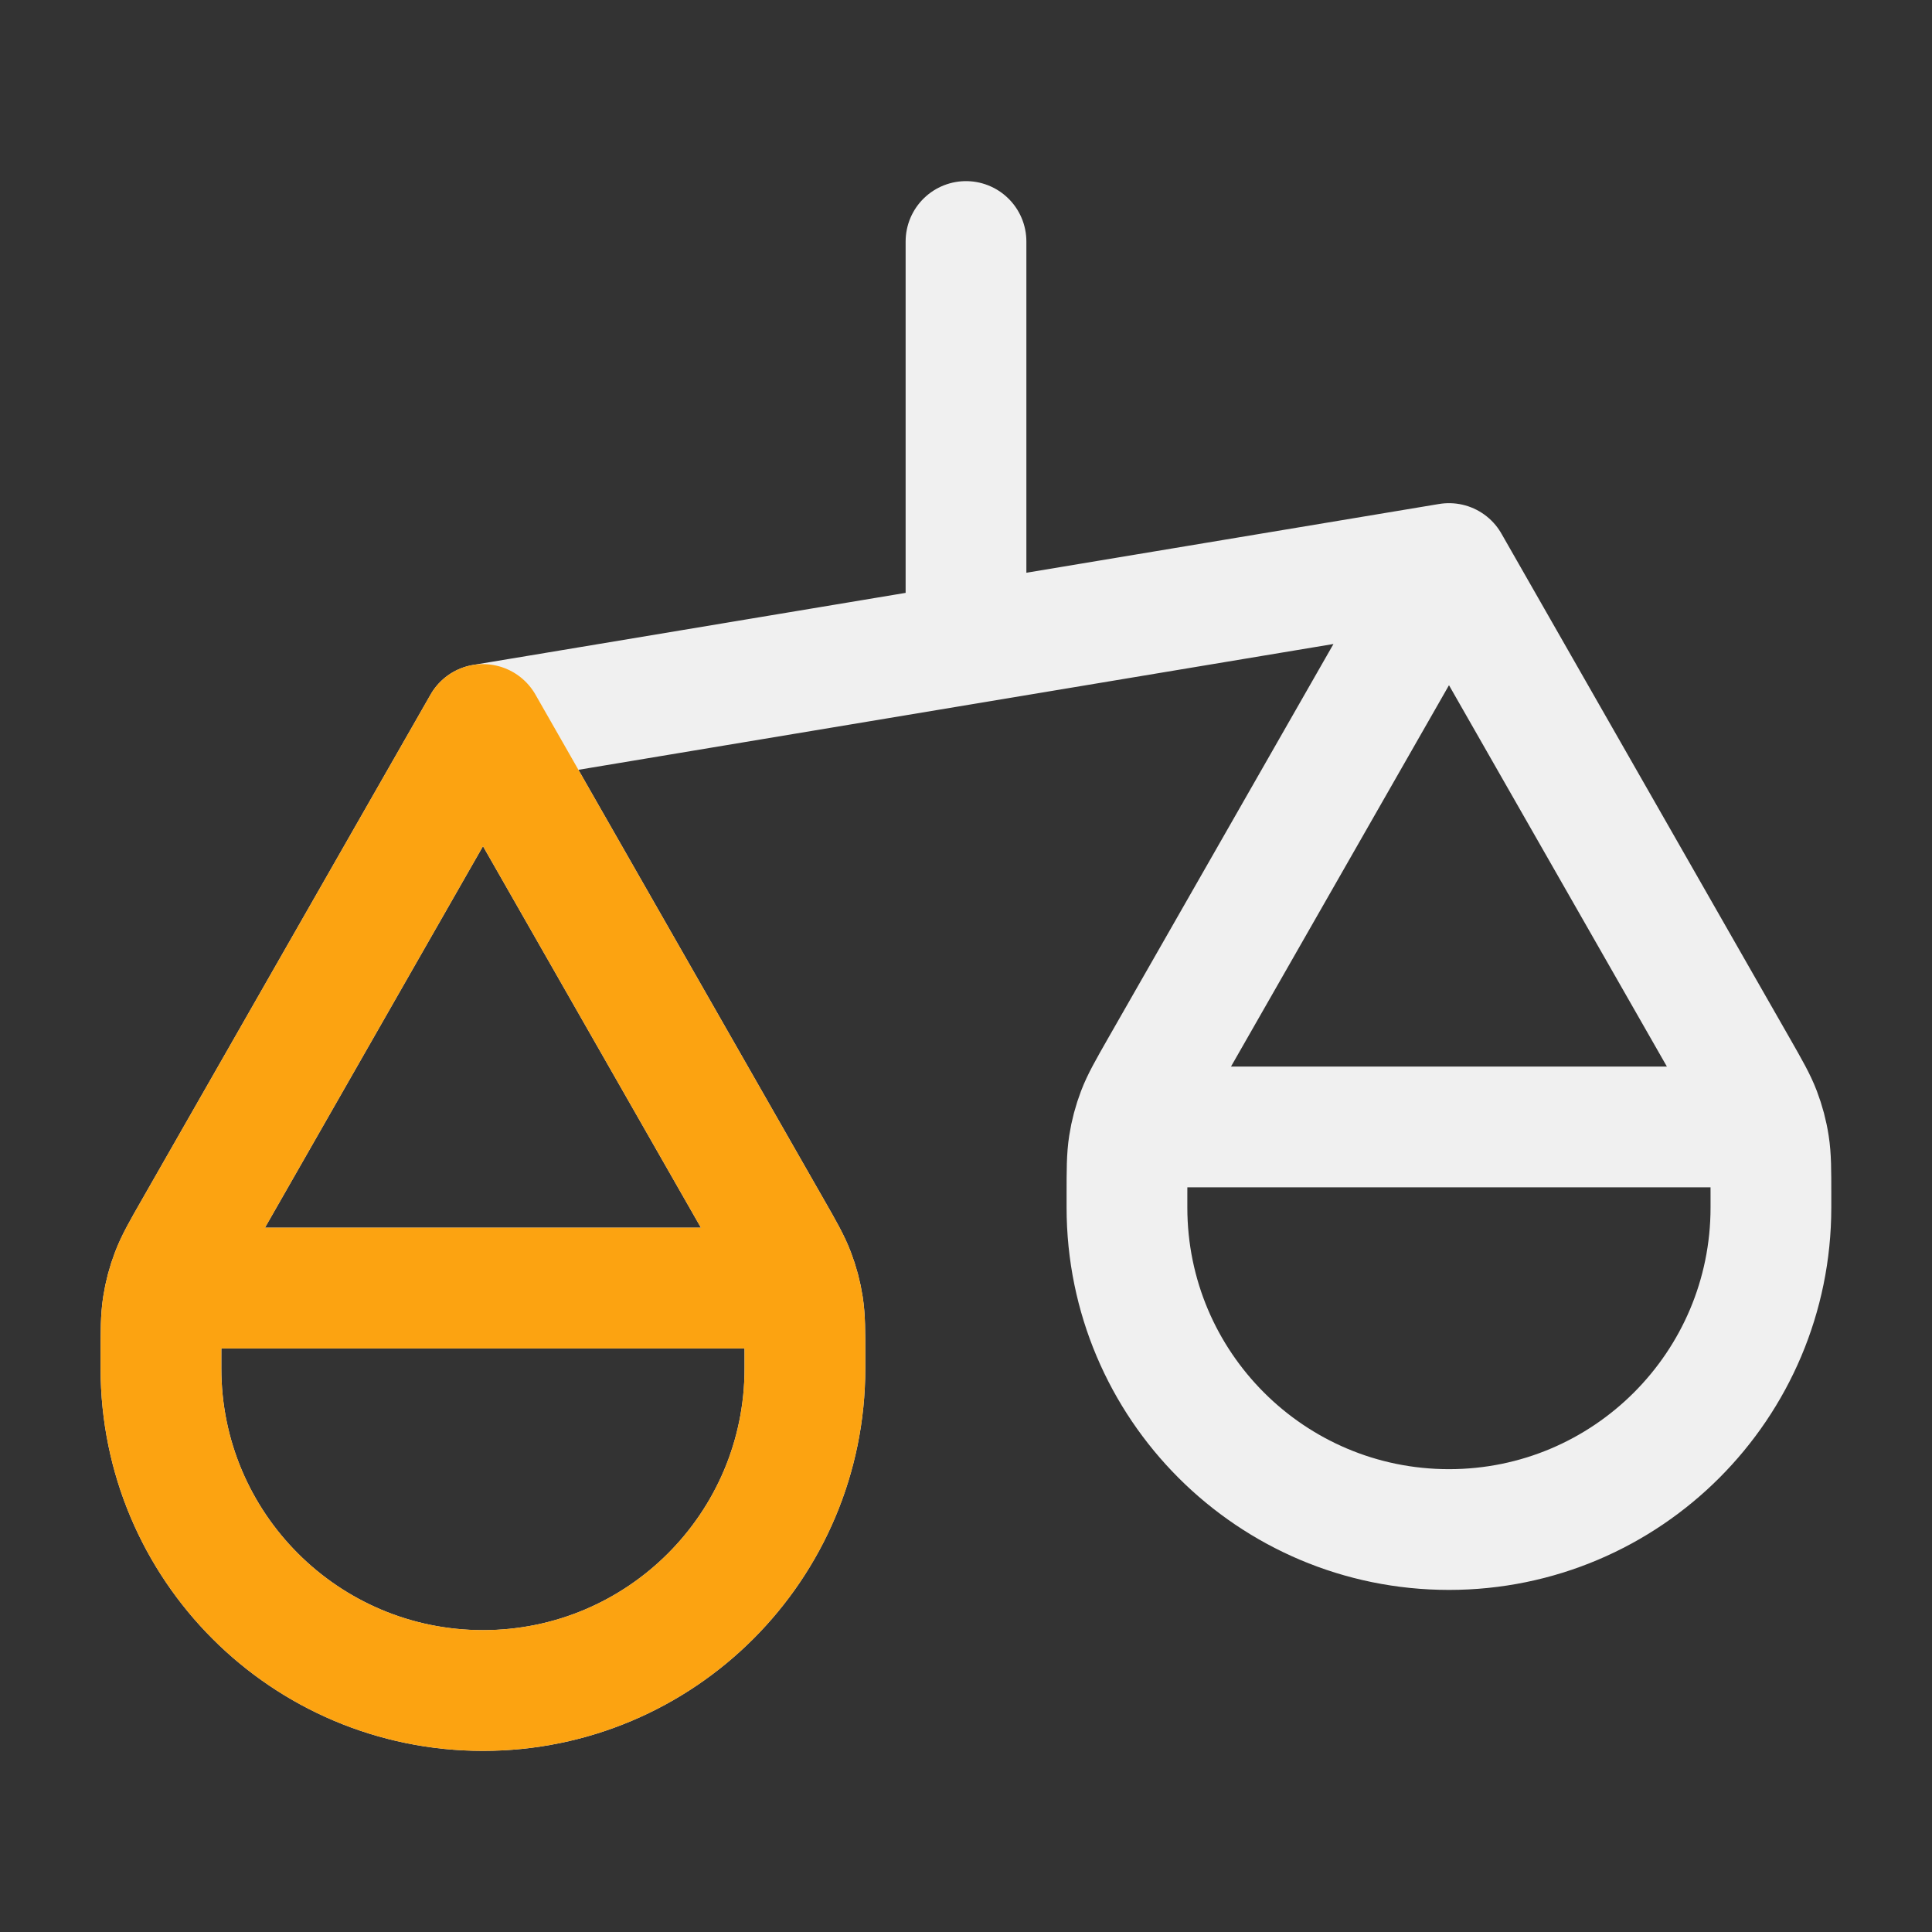<svg width="16" height="16" viewBox="0 0 16 16" fill="none" xmlns="http://www.w3.org/2000/svg">
<rect x="0" y="0" width="16" height="16" fill="#333333" stroke="none"/>
<path d="M1.333 11.333V11.233C1.333 11.022 1.333 10.917 1.349 10.814C1.363 10.723 1.387 10.633 1.42 10.547C1.457 10.45 1.509 10.358 1.614 10.175L4 6M1.333 11.333C1.333 12.806 2.527 14 4 14C5.472 14 6.666 12.806 6.666 11.333M1.333 11.333V11.2C1.333 11.013 1.333 10.92 1.369 10.849C1.401 10.786 1.452 10.735 1.515 10.703C1.586 10.667 1.68 10.667 1.866 10.667H6.133C6.32 10.667 6.413 10.667 6.484 10.703C6.547 10.735 6.598 10.786 6.63 10.849C6.666 10.92 6.666 11.013 6.666 11.2V11.333M4 6L6.385 10.175C6.49 10.358 6.542 10.45 6.579 10.547C6.612 10.633 6.636 10.723 6.65 10.814C6.666 10.917 6.666 11.022 6.666 11.233V11.333M4 6L12 4.667M9.333 10V9.9C9.333 9.689 9.333 9.583 9.349 9.481C9.363 9.389 9.387 9.3 9.42 9.213C9.457 9.116 9.509 9.025 9.614 8.841L12 4.667M9.333 10C9.333 11.473 10.527 12.667 12 12.667C13.472 12.667 14.666 11.473 14.666 10M9.333 10V9.867C9.333 9.68 9.333 9.587 9.369 9.515C9.401 9.453 9.452 9.402 9.515 9.37C9.586 9.333 9.68 9.333 9.866 9.333H14.133C14.32 9.333 14.413 9.333 14.484 9.37C14.547 9.402 14.598 9.453 14.63 9.515C14.666 9.587 14.666 9.68 14.666 9.867V10M12 4.667L14.385 8.841C14.49 9.025 14.542 9.116 14.579 9.213C14.612 9.3 14.636 9.389 14.65 9.481C14.666 9.583 14.666 9.689 14.666 9.9V10M8 2V5.333" stroke="#F0F0F0" stroke-linecap="round" stroke-linejoin="round"/>
<path d="M1.333 11.333V11.233C1.333 11.022 1.333 10.917 1.349 10.814C1.363 10.723 1.387 10.633 1.42 10.547C1.457 10.45 1.509 10.358 1.614 10.175L4 6L6.385 10.175C6.49 10.358 6.542 10.45 6.579 10.547C6.612 10.633 6.636 10.723 6.65 10.814C6.666 10.917 6.666 11.022 6.666 11.233V11.333M1.333 11.333C1.333 12.806 2.527 14 4 14C5.472 14 6.666 12.806 6.666 11.333M1.333 11.333V11.2C1.333 11.013 1.333 10.92 1.369 10.849C1.401 10.786 1.452 10.735 1.515 10.703C1.586 10.667 1.68 10.667 1.866 10.667H6.133C6.32 10.667 6.413 10.667 6.484 10.703C6.547 10.735 6.598 10.786 6.63 10.849C6.666 10.92 6.666 11.013 6.666 11.2V11.333" stroke="#FCA311" stroke-linecap="round" stroke-linejoin="round"/>
</svg>
